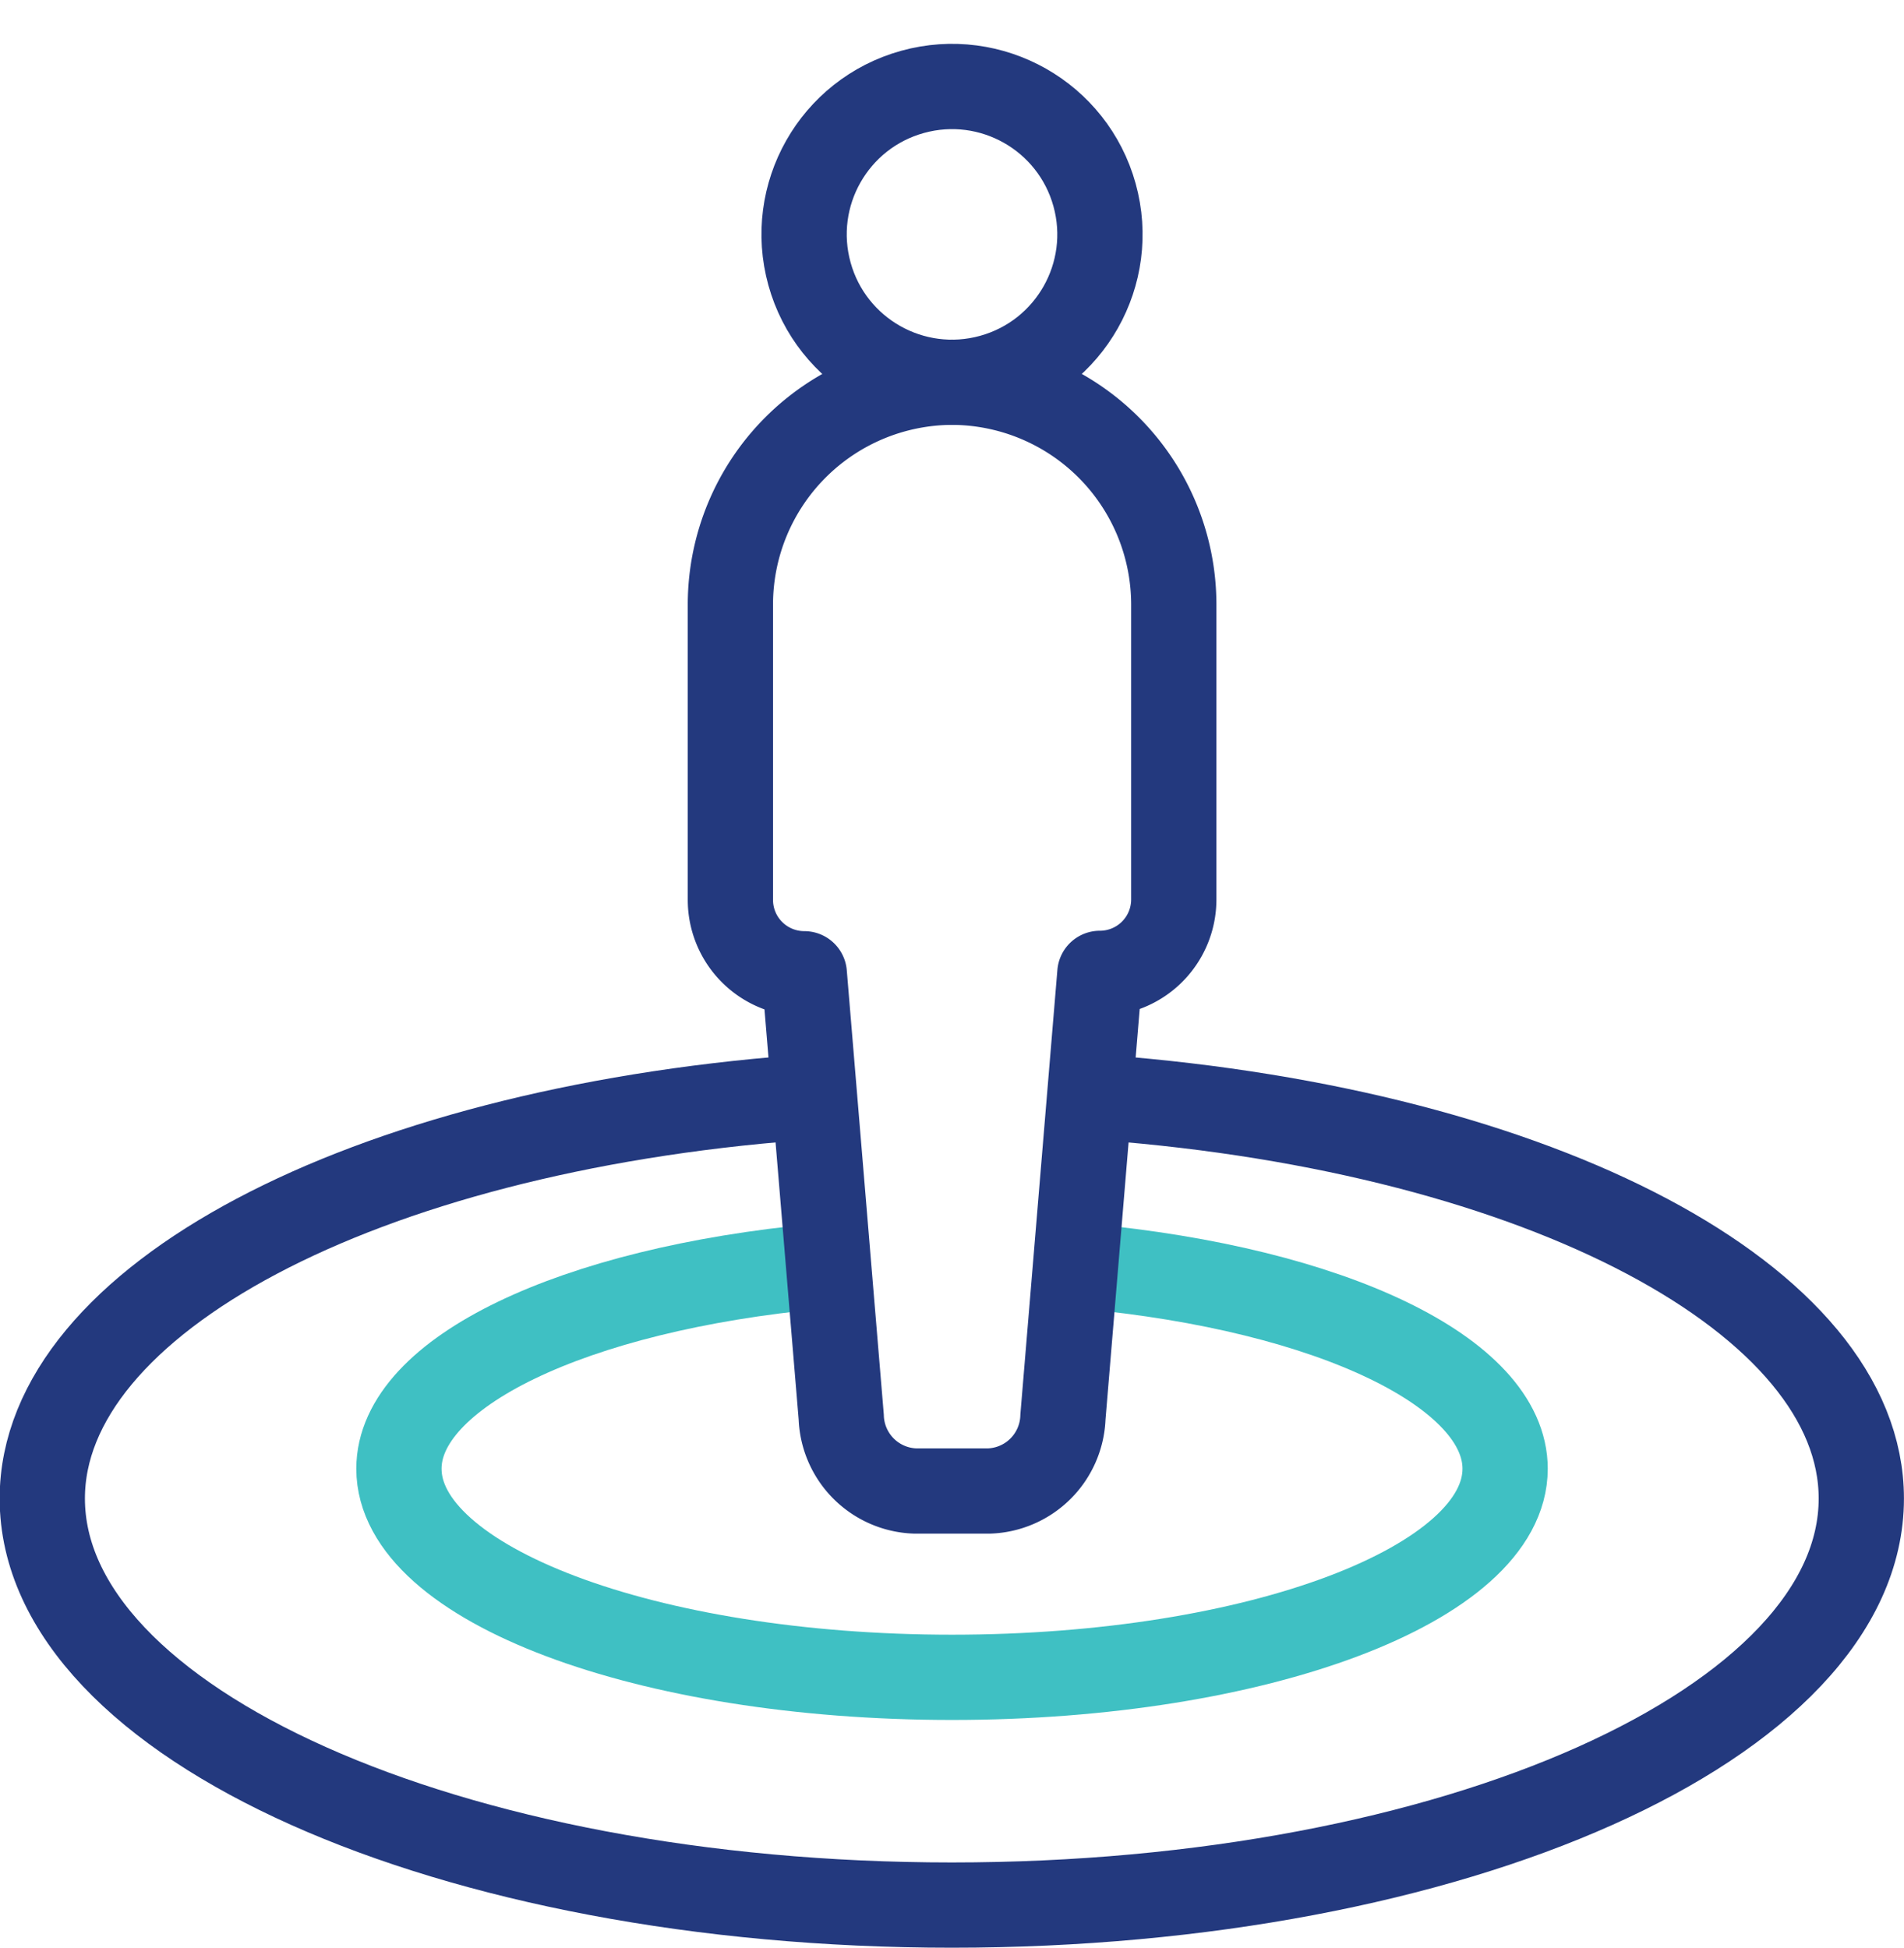 <svg xmlns="http://www.w3.org/2000/svg" width="33.495" height="34.267" viewBox="0 0 33.495 34.267">
  <g id="navicon1" transform="translate(-10.25 -0.861)">
    <circle id="Ellipse_1229" data-name="Ellipse 1229" cx="2.601" cy="2.601" r="2.601" transform="matrix(0.964, -0.267, 0.267, 0.964, 23.796, 3.172)" fill="none" stroke="#23397e" stroke-linecap="round" stroke-linejoin="round" stroke-width="1.5"/>
    <path id="Tracé_28368" data-name="Tracé 28368" d="M119.443,330.155c4.342.405,7.392,1.875,7.392,3.563,0,2.027-4.356,3.67-9.73,3.67s-9.73-1.643-9.73-3.67c0-1.687,3.05-3.157,7.392-3.563" transform="translate(-90.107 -307.017)" fill="none" stroke="#3fc0c3" stroke-linejoin="round" stroke-width="1.5" fill-rule="evenodd"/>
    <path id="Tracé_28369" data-name="Tracé 28369" d="M202.853,109.207a1.346,1.346,0,0,1-1.3,1.3h-1.3a1.346,1.346,0,0,1-1.3-1.3l-.65-7.8a1.3,1.3,0,0,1-1.3-1.3V94.9a3.913,3.913,0,0,1,3.9-3.9h0a3.913,3.913,0,0,1,3.9,3.9v5.2a1.3,1.3,0,0,1-1.3,1.3Z" transform="translate(-173.904 -83.414)" fill="none" stroke="#23397e" stroke-linecap="round" stroke-linejoin="round" stroke-width="1.5" fill-rule="evenodd"/>
    <path id="Tracé_28370" data-name="Tracé 28370" d="M29.694,284.576c7.683.587,13.3,3.565,13.3,7.051,0,3.951-7.162,7.153-16,7.153s-16-3.2-16-7.153c0-3.485,5.618-6.464,13.3-7.051" transform="translate(0 -264.402)" fill="none" stroke="#23397e" stroke-linejoin="round" stroke-width="1.5" fill-rule="evenodd"/>
  </g>
</svg>
